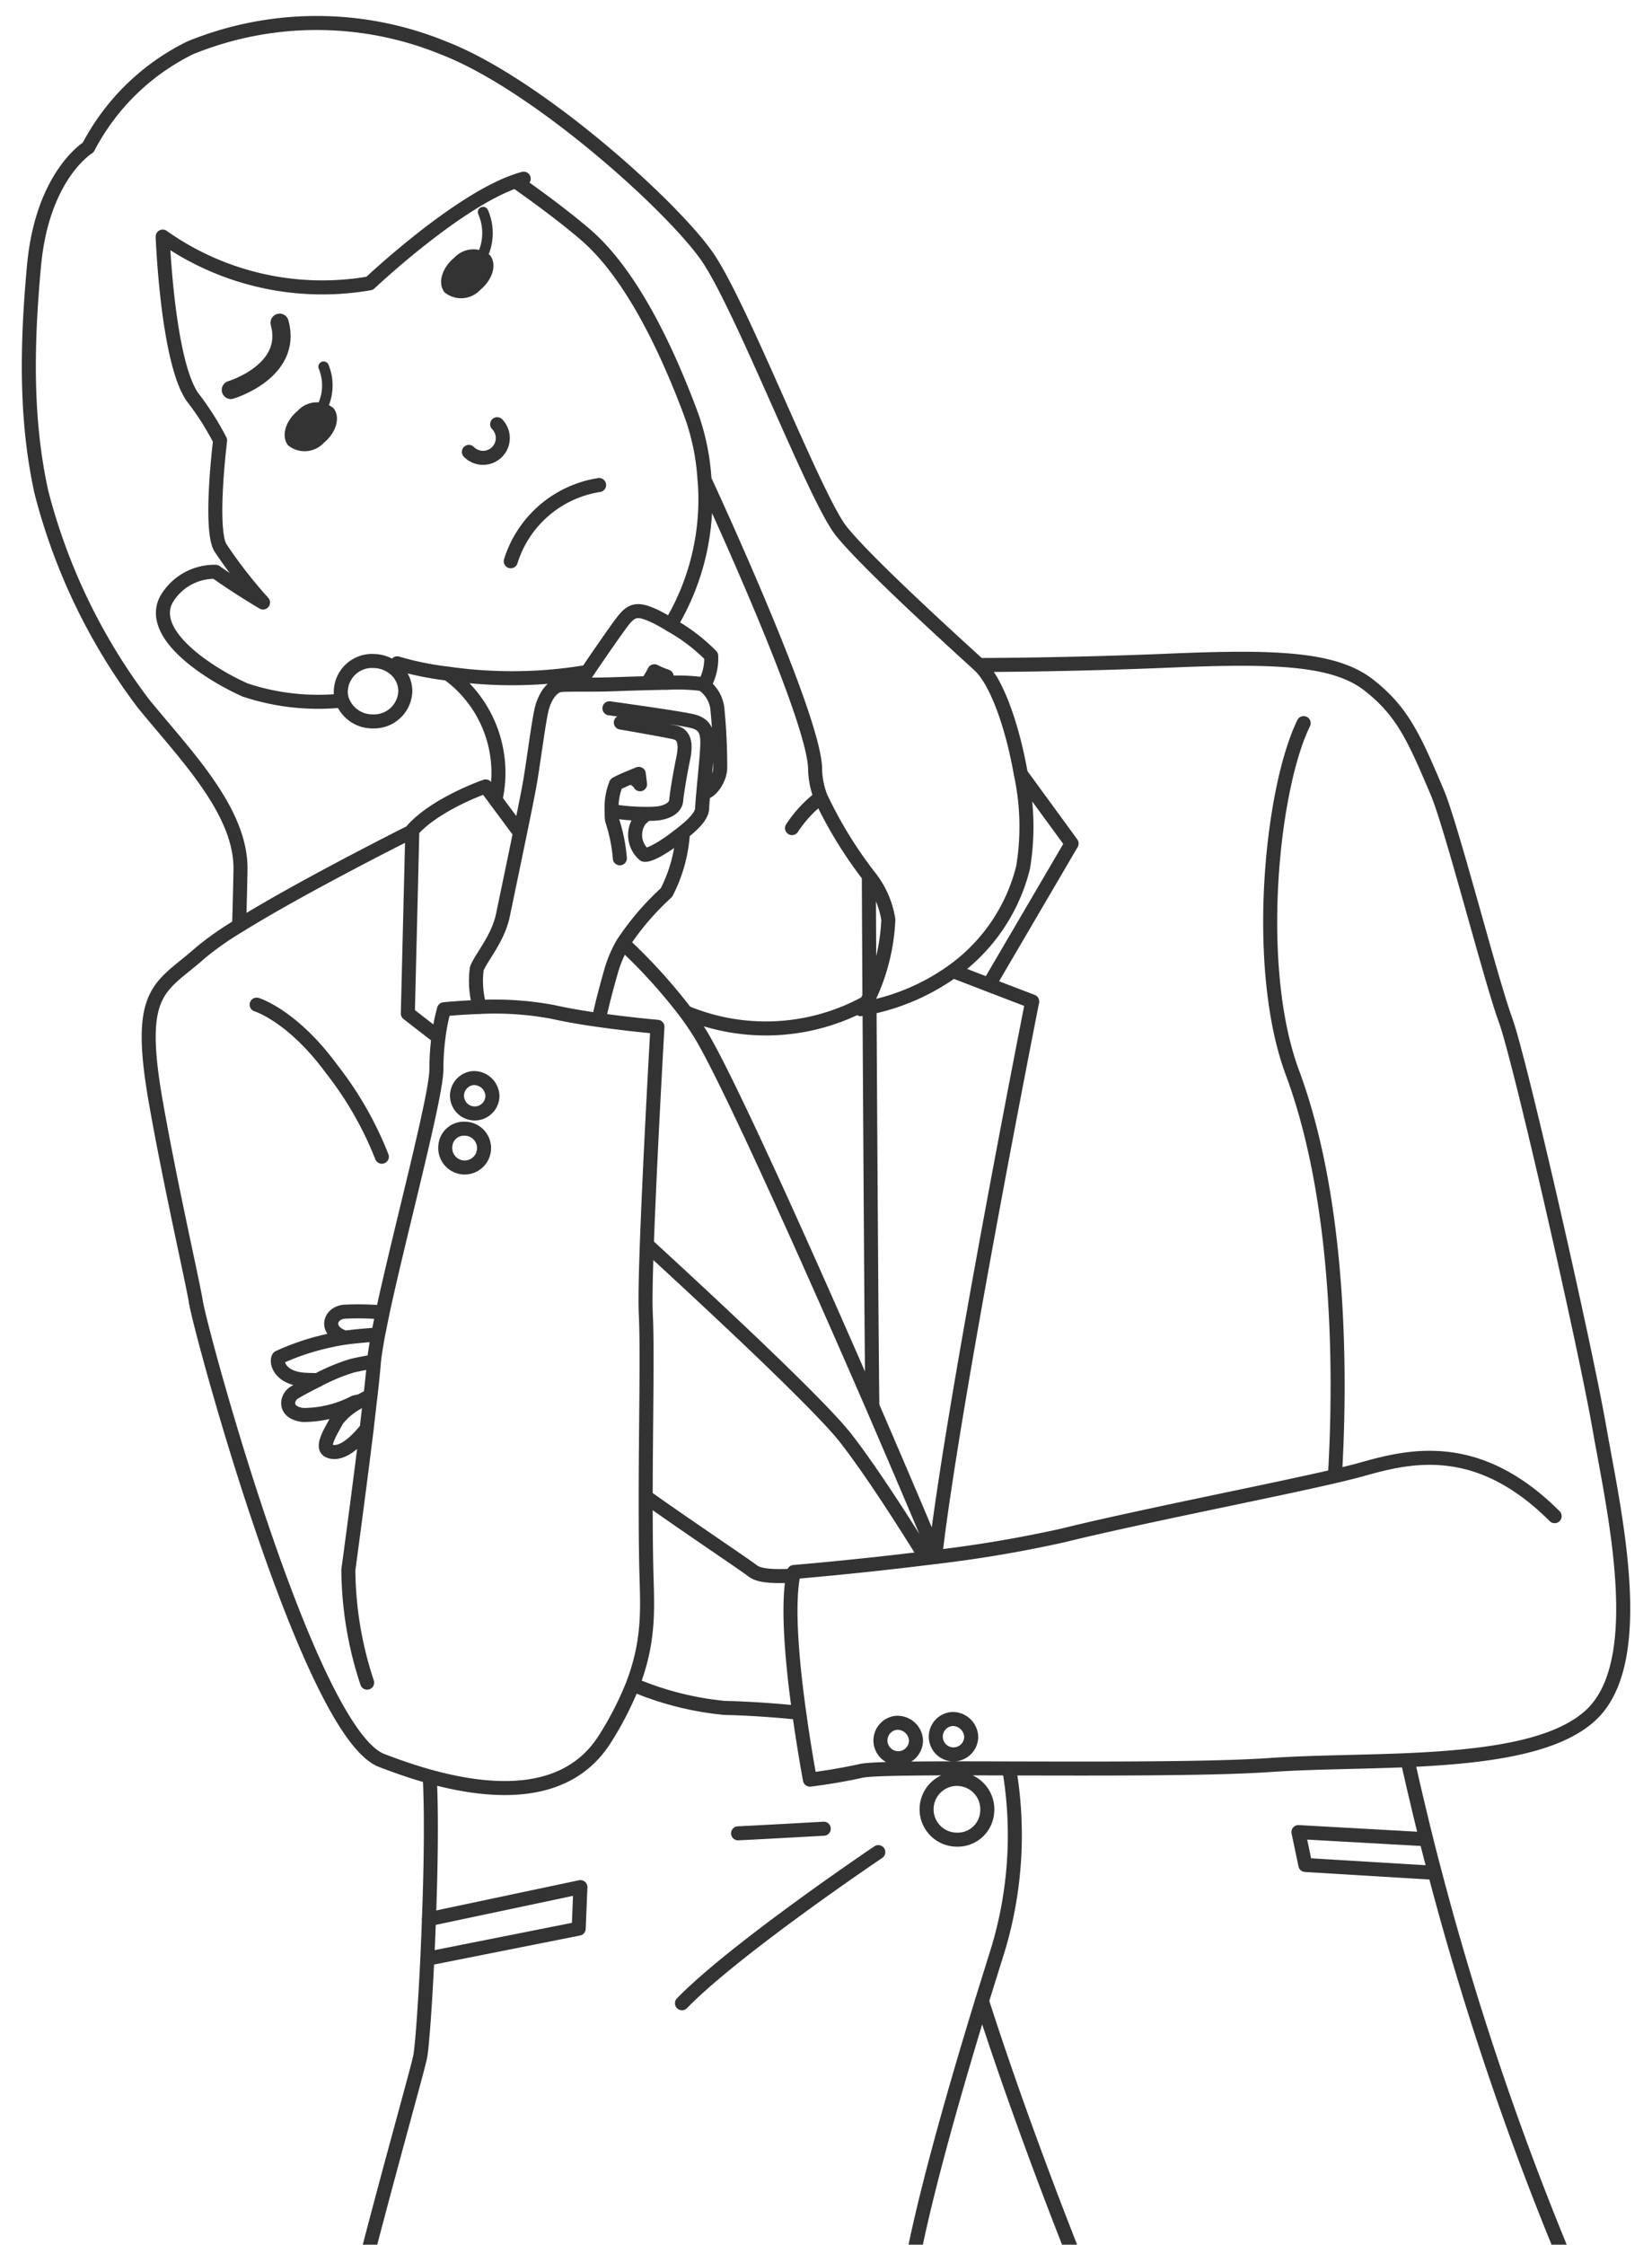 <svg xmlns="http://www.w3.org/2000/svg" xmlns:xlink="http://www.w3.org/1999/xlink" width="117.802" height="160" viewBox="0 0 117.802 160"><defs><clipPath id="a"><rect width="117.802" height="160" fill="none"/></clipPath></defs><g transform="translate(0 0)" clip-path="url(#a)"><path d="M37.2,13.273c1.283.9,3.412,2.442,5.032,3.84,2.483,2.146,5.049,6.249,7.45,12.663a16.6,16.6,0,0,1,1,4.761c0,.016.008.033.008.049a17.32,17.32,0,0,1-2.434,10.32M28.743,48.171a3.771,3.771,0,0,0,.025-.534,21.679,21.679,0,0,0,3.528.724.28.28,0,0,0,.082.008,32.107,32.107,0,0,0,9.95-.123M37.788,13.092a5.9,5.9,0,0,0-.584.181c-4.276,1.488-10.4,7.277-10.4,7.277a19.7,19.7,0,0,1-14.76-3.33s.329,8.881,2.13,11.446a19.814,19.814,0,0,1,1.965,3.084s-.765,6.159,0,7.614A33.633,33.633,0,0,0,19.2,43.3c-1.645-.979-2.862-1.817-3.38-2.187a3.964,3.964,0,0,0-3.536,2.015c-1.283,2.566,3.338,5.394,5.649,6.414a16.574,16.574,0,0,0,6.915.748M50.7,34.586c1.636,3.552,7.869,17.293,7.869,20.615a5.758,5.758,0,0,0,.4,1.982A30.325,30.325,0,0,0,62.4,62.791a6.569,6.569,0,0,1,1.39,3.116A14.428,14.428,0,0,1,62.44,71.4a4.022,4.022,0,0,1-.23.428,1.288,1.288,0,0,1-.386.46s.23-.033.625-.115A15.605,15.605,0,0,0,68.4,69.567a12.917,12.917,0,0,0,5-7.384,17.79,17.79,0,0,0-.164-6.669c-.576-3.3-1.7-6.595-2.977-7.754-2.253-2.056-7.91-7.2-9.793-9.506s-7.1-16-9.588-19.6S38.733,6.333,32.056,3.767A23.871,23.871,0,0,0,14,3.767a16.308,16.308,0,0,0-7.269,7.1s-3.256,1.965-3.857,8.387-.51,11.463.518,16.166A42.486,42.486,0,0,0,10.66,50.489c2.993,3.676,7.022,7.7,6.932,11.9-.025,1.373-.058,2.73-.1,3.947m49.74,45c-.025-.066-.058-.123-.082-.189-1.176-2.829-2.771-6.562-4.506-10.583C58.024,89.918,52.342,77.28,50.41,74.1c-.321-.526-.682-1.061-1.069-1.579a38.729,38.729,0,0,0-4.473-4.926m-7.343-7.878-1.751-2.36-.7-.946s-3.552,1.225-5.23,3.125a.88.88,0,0,0-.115.132s-7.656,3.824-12.236,6.669a21.751,21.751,0,0,0-2.746,1.924c-2.853,2.533-4.6,2.541-3.215,10.509C12.585,84.8,14.2,91.785,14.41,93.142c.321,2.08,8.058,30.68,13.239,32.694,1.069.411,2.237.822,3.437,1.151,4.638,1.283,9.876,1.513,12.515-2.714a23.258,23.258,0,0,0,1.973-3.857c1.258-3.3,1.011-5.69.954-8.387-.033-1.612-.041-3.306-.041-4.991.008-5.3.132-10.566.008-13.025-.041-.855-.008-2.7.074-4.942.222-6.216.757-15.525.757-15.525s-1.99-.173-4.185-.485c-1.118-.156-2.286-.354-3.273-.576a22.333,22.333,0,0,0-5.222-.354c-1.464.049-2.541.164-2.541.164a14.469,14.469,0,0,0-.395,1.99,18.536,18.536,0,0,0-.148,2.294c0,1.932-2.582,11.5-3.832,17.317-.115.559-.222,1.094-.321,1.579-.14.773-.247,1.431-.3,1.924,0,.033-.008.066-.008.1-.049.625-.132,1.431-.238,2.344-.008.09-.016.173-.033.263-.074.658-.156,1.357-.238,2.08v.008c-.559,4.555-1.307,10.057-1.307,10.057a26.008,26.008,0,0,0,1.34,8.042m84.679-11.866c-5.559-5.559-10.468-4.259-13.8-3.322-.477.132-1.11.288-1.875.469C91,106.652,81.7,108.453,76.238,109.8a90.8,90.8,0,0,1-9,1.529c-.033,0-.066.008-.1.008-.222.033-.436.058-.65.082-4.967.617-9.432.987-9.432.987-.025.09-.041.181-.058.271-.436,2.3-.025,6.48.436,9.769.37,2.672.765,4.761.765,4.761s1.776-.206,3.651-.625c.839-.189,5.254-.189,10.558-.173,6.587.016,14.538.041,18.641-.247,2.886-.2,6.356-.2,9.769-.345,5.337-.238,10.517-.847,13.058-3.2,4.169-3.857,1.645-14.6.608-20.541s-5.657-26.231-6.693-29.043-3.84-13.806-4.86-16.207c-1.636-3.848-2.459-5.756-4.9-7.655-2.467-1.916-6.776-2.039-14.176-1.727s-13.592.312-13.592.312M93.407,51.9C91.113,56.583,89.814,69.3,92.6,76.8c3.659,9.818,3.388,22.934,3.034,28.772M70.959,70.553l5.9-10.073-3.626-4.967m-6.1,55.825a1.6,1.6,0,0,1,.016-.2c1.34-11.372,6.9-39.4,6.9-39.4l-3.092-1.184L68.4,69.567m-6-6.776c.008,2.311.025,5.3.041,8.609m.008.773c.058,9.884.132,22.333.2,28.385m3.84,10.862c-1.373-2.22-3.824-6.093-5.723-8.535-1.809-2.335-9.226-9.259-14.193-13.814m-18.9-6.266A24.877,24.877,0,0,0,24.1,76.564c-2.8-3.824-5.353-4.6-5.353-4.6m11.1-12.425-.321,13.058,2.187,1.694m-.625,52.7c.14,2.672.082,6.537-.058,10.172-.033.962-.074,1.916-.115,2.82-.164,3.445-.378,6.258-.5,6.932-.337,1.776-7.886,27.662-7.886,34.108s.107,14.555.107,14.555.526-.066,1.357-.164c2.459-.3,7.623-.921,9.867-1.176,3-.329,20.886-1.776,24.882-7.1,2.656-3.544,4.235-11.158,5.419-17.893.6-3.4,1.094-6.57,1.579-8.881,1.1-5.254,3.232-12.507,4.728-17.383.469-1.521.872-2.8,1.159-3.725a28.229,28.229,0,0,0,.781-12.836m-9.333,5.953s-10.221,6.883-14,10.772m4-12.112c2.22-.107,6.11-.329,6.11-.329m11.66-1.275a2.165,2.165,0,1,0-2.163,2.056A2.108,2.108,0,0,0,70.844,129.421Zm-25.269-9A22.064,22.064,0,0,0,52.17,122.1c.641,0,3.042.1,5.263.345m-10.945-15.41c2.557,1.834,7.022,4.819,7.623,5.287.534.419,1.719.395,2.886.354m7.392,10.476a1.267,1.267,0,1,0,1.373,1.258A1.323,1.323,0,0,0,64.389,123.155ZM32.2,82.065a1.383,1.383,0,1,0,1.381-1.258A1.326,1.326,0,0,0,32.2,82.065ZM34.186,77.2a1.263,1.263,0,1,0,1.373,1.258A1.32,1.32,0,0,0,34.186,77.2Zm34.141,45.686a1.263,1.263,0,1,0,1.373,1.258A1.323,1.323,0,0,0,68.328,122.884ZM27.731,93.9a21.187,21.187,0,0,0-2.714-.049c-1.1.09-1.455,1.39.041,1.85m2.352-.222c-.617.041-1.562.115-2.352.222-.378.058-.724.115-.979.181a17.329,17.329,0,0,0-3.766,1.233c-.2.3.049,1.488,1.883,1.587q.444.025.913.025m4-1.324c-.386.058-.929.156-1.554.3a13.626,13.626,0,0,0-2.45,1.02c-.781.386-1.464.765-1.7.913-.493.3-.8,1.39.641,1.579a7.959,7.959,0,0,0,3.659-.888c.058-.025.23-.058.452-.107m.707-.378c-.206.107-.452.238-.707.378a4.854,4.854,0,0,0-1.686,1.349c-.444.839-1.192,1.973-.543,2.22.559.222,1.439-.058,2.664-1.6v-.008m43.869,40.785c2.541,7.935,6.085,17.178,8.3,22.432.436,1.044.987,2.286,1.636,3.626,3.059,6.365,8.231,15.171,13.839,18.164a18.72,18.72,0,0,0,7.491,2.023,41.274,41.274,0,0,0,13.666-1.7c5.049-1.423,8.206-2.533,8.206-2.533a212.9,212.9,0,0,1-20.837-51.13q-.321-1.209-.617-2.393-.715-2.886-1.332-5.641m1.332,5.641-9.111-.51.493,2.344,9.234.559m-71.852,6.126,10.8-2.146.123-2.96-10.813,2.286M23.99,195.409c-.3,5.156-.789,13.592-.946,17.548-.238,5.912,2.385,46,2.385,48.309s.995,16.446.995,16.446a50.16,50.16,0,0,0,8.206,1.472c.033,0,.058.008.09.008A168.431,168.431,0,0,0,57.7,280.368q.987-.012,2-.049c.37-.008.74-.025,1.11-.033,2.294-.09,4.613-.164,6.932-.238.658-.016,1.316-.033,1.973-.058,8.6-.23,16.939-.321,23.073-.362h.058c5.945-.033,6.521-.016,6.521-.016s1.02-23.534,1.735-36.641c.674-12.285,2.911-35.827.625-53.753M57.7,280.368c-.058.271-.107.543-.156.8-.025.123-.049.247-.066.37,0,.008-.008.016-.008.025-.016.107-.033.222-.049.321-.008.082-.025.164-.033.238-.016.09-.025.181-.033.263-.025.247-.041.469-.041.666,0,2.368,1.316,16.84.658,21.708s-2.237,8.683-2.368,12.367-1.973,31.436-1.973,34.2a20.191,20.191,0,0,0,1.176,5.608c.419,1.266.839,2.319,1.061,2.8.2.452.395.954.567,1.406m-16.117,9.4c-.559,1.447-1.159,3.042-1.39,3.848-.477,1.686-1.924,5.773-2.648,7.935a18.03,18.03,0,0,0-1.118,5.772c0,1.842,1.2,3.692,3.363,5.131s6.817,1.76,8.9.962,5.772-3.528,6.661-5.69a3.972,3.972,0,0,0,.2-.674,2.8,2.8,0,0,0,.058-.28c.049-.222.09-.469.132-.732.025-.156.041-.321.066-.493.008-.066.016-.14.025-.206q.037-.308.074-.641c.2-1.891.329-4.276.469-6.365.008-.164.025-.329.033-.485.016-.28.033-.551.058-.814.041-.551.082-1.061.132-1.521.008-.115.025-.23.033-.337a1.112,1.112,0,0,0,.016-.164c.058-.477.123-.88.189-1.168.567-2.327,2.845-4.555,2.927-7.6.074-2.8-1.011-7.919-3.684-10.089M34.721,279.192c-.016,1.053-.049,2.121-.082,3.2-.033.9-.066,1.817-.115,2.722-.033.691-.066,1.381-.107,2.064-.033.518-.066,1.036-.1,1.546-.066,1.028-.148,2.023-.23,2.977-.633,7.269,1.71,27.135,3.635,38.236,1.924,11.117,4.917,23.287,4.7,25s-1.283,3.2-1.069,5.337a36.907,36.907,0,0,1,.3,4.728,34.018,34.018,0,0,1-1.34,5.534v.008c-1.053,3.643-2.294,7.771-2.08,8.535.831,2.919,3.338,4.054,7.1,4.054s6.578-1.11,7.146-1.891a13.853,13.853,0,0,0,1.464-2.442c.049-.107.1-.222.14-.329.09-.222.173-.436.238-.658a6.666,6.666,0,0,0,.181-.666,4.074,4.074,0,0,0,.115-.567.015.015,0,0,0,0-.025,4.591,4.591,0,0,0,.074-.485c.008-.066.016-.123.025-.189a.909.909,0,0,0,.016-.156c.033-.3.049-.608.058-.929.082-2.483,1.842-3.289,2.163-5.049s-.321-2.968-.477-4.975a35.821,35.821,0,0,1-.049-3.626c.016-.831.049-1.423.049-1.423m14.579,1.423c.173-.452.37-.954.567-1.406.214-.485.633-1.538,1.053-2.8a20.218,20.218,0,0,0,1.184-5.608c0-2.763-1.842-30.523-1.973-34.2s-1.71-7.5-2.368-12.367.658-19.34.658-21.708a12.067,12.067,0,0,0-.28-2.146c-.058-.288-.115-.592-.189-.913m2.968,76.942c-2.672,2.171-3.75,7.285-3.676,10.089.074,3.043,2.36,5.271,2.919,7.6a11.978,11.978,0,0,1,.23,1.546c.37,3.536.518,10.509,1.258,12.334.88,2.163,4.572,4.893,6.652,5.69s6.735.477,8.9-.962,3.363-3.289,3.363-5.131a17.809,17.809,0,0,0-1.118-5.772c-.724-2.163-2.163-6.249-2.648-7.935-.23-.806-.822-2.4-1.381-3.848M71.016,359.719s.025.592.049,1.423c.025,1.061.041,2.508-.049,3.626-.164,2.006-.806,3.207-.485,4.975s2.08,2.565,2.163,5.049c.016.461.049.913.09,1.332a10.345,10.345,0,0,0,2.113,5.32c.567.781,3.495,1.686,7.253,1.686,3.774,0,6.274-1.135,7.1-4.054.222-.765-1.028-4.893-2.072-8.535l-.008-.008A33.711,33.711,0,0,1,85.842,365a36.906,36.906,0,0,1,.3-4.728c.214-2.138-.855-3.626-1.069-5.337s2.779-13.88,4.7-25c1.924-11.1,4.276-30.967,3.635-38.236-.181-2.047-.329-4.292-.436-6.578-.033-.65-.058-1.307-.082-1.965-.041-1.176-.074-2.36-.1-3.528M63.46,241.153c15.229-2.253,28.772-32.719,28.772-32.719M50.6,56.87c.576-.066,1.159-.995,1.2-1.71a41.23,41.23,0,0,0-.189-4.153,2.441,2.441,0,0,0-.962-1.8.885.885,0,0,0-.238-.107,14.032,14.032,0,0,0-2.4-.074c-.452,0-.937.016-1.406.025-1.2.033-2.335.074-2.862.09-.674.016-1.4.016-2.023.016-.518,0-.962,0-1.258.025-.641.041-1.143.814-1.365,1.62s-.584,3.7-.847,5.246c-.107.633-.395,2.072-.724,3.667-.469,2.278-1.011,4.868-1.217,5.863-.345,1.694-1.6,3.075-1.867,3.832a6.663,6.663,0,0,0,.206,2.722M46.529,58.367c-.14.132-.3.271-.452.428a1.855,1.855,0,0,0,.3,2.483c.477.107,1.932-.921,2.245-1.176.082-.074.288-.214.518-.4.567-.444,1.349-1.127,1.373-1.719.008-.255.041-.658.082-1.11.09-1.028.23-2.352.271-3.125.066-1.118-.025-1.76-1.11-2.006s-5.855-.9-5.855-.9m.156,7.327a15.785,15.785,0,0,0,2.467.2h.008c.247,0,.469-.008.617-.016.789-.049,1.464-.378,1.513-.937s.288-1.965.493-2.952.156-1.727-.592-1.9-3.848-.707-3.848-.707m.658,3.914a9.329,9.329,0,0,0-1,.46,4.55,4.55,0,0,0-.312,1.941v.181a3.421,3.421,0,0,0,.025.444,11.626,11.626,0,0,1,.559,2.738m1.439-5.279-.09-.74s-.288.115-.617.255A1.092,1.092,0,0,1,46.085,56.254Zm4.564-7.047a3.821,3.821,0,0,0,.51-2.105,12.851,12.851,0,0,0-2.894-2.2c-.378-.238-.74-.436-1.053-.592-1.34-.65-1.743-.477-2.385.354-.419.543-1.686,2.368-2.5,3.577-.263.386-.477.715-.608.913m6.291-.132a1.585,1.585,0,0,1-.025-.452,7.492,7.492,0,0,1-.88-.37,7.889,7.889,0,0,1-.5.847M49.144,59.7a10.738,10.738,0,0,1-1.176,4.276,19.291,19.291,0,0,0-3.1,3.618,8.565,8.565,0,0,0-.8,1.825c-.4,1.4-.724,2.623-.929,3.643M35.773,57.356a8.719,8.719,0,0,0-3.4-8.988m-5.328-.9a2.229,2.229,0,0,0-2.3,2.154,2.018,2.018,0,0,0,.107.666,2.293,2.293,0,0,0,2.2,1.488,2.226,2.226,0,0,0,2.294-2.154,2.087,2.087,0,0,0-.6-1.455A2.378,2.378,0,0,0,27.049,47.472ZM49.341,72.519a14.866,14.866,0,0,0,12.869-.691M58.97,57.183a8.9,8.9,0,0,0-2.048,2.2m7.236,109.858c4.416.132,10.361.173,16.24-.206" transform="translate(-0.444 -0.355)" fill="none" stroke="#333" stroke-linecap="round" stroke-linejoin="round" stroke-width="1"/><path d="M41.733,22.027c.517.627.213,1.731-.678,2.465a1.866,1.866,0,0,1-2.55.192c-.516-.627-.213-1.732.678-2.465a1.865,1.865,0,0,1,2.549-.192" transform="translate(-6.798 -3.84)" fill="#333"/><path d="M28.164,35.287c.516.627.213,1.731-.678,2.465a1.866,1.866,0,0,1-2.55.192c-.516-.627-.213-1.732.678-2.465a1.865,1.865,0,0,1,2.549-.192" transform="translate(-4.387 -6.196)" fill="#333"/><path d="M20.02,32.765s4.434-1.323,3.477-4.787" transform="translate(-3.558 -4.972)" fill="none" stroke="#333" stroke-linecap="round" stroke-linejoin="round" stroke-width="1.3"/><path d="M27.753,34.965a3.518,3.518,0,0,0,.257-3.178" transform="translate(-4.932 -5.649)" fill="none" stroke="#333" stroke-linecap="round" stroke-linejoin="round" stroke-width="0.75"/><path d="M41.652,21.769a3.733,3.733,0,0,0,.2-3.383" transform="translate(-7.402 -3.267)" fill="none" stroke="#333" stroke-linecap="round" stroke-linejoin="round" stroke-width="0.75"/><path d="M40.662,38.746a1.41,1.41,0,1,0,2.015-1.973" transform="translate(-7.226 -6.535)" fill="none" stroke="#333" stroke-linecap="round" stroke-linejoin="round" stroke-width="1"/><path d="M44.292,47.478a7.869,7.869,0,0,1,6.3-5.433" transform="translate(-7.871 -7.472)" fill="none" stroke="#333" stroke-linecap="round" stroke-linejoin="round" stroke-width="1"/></g></svg>